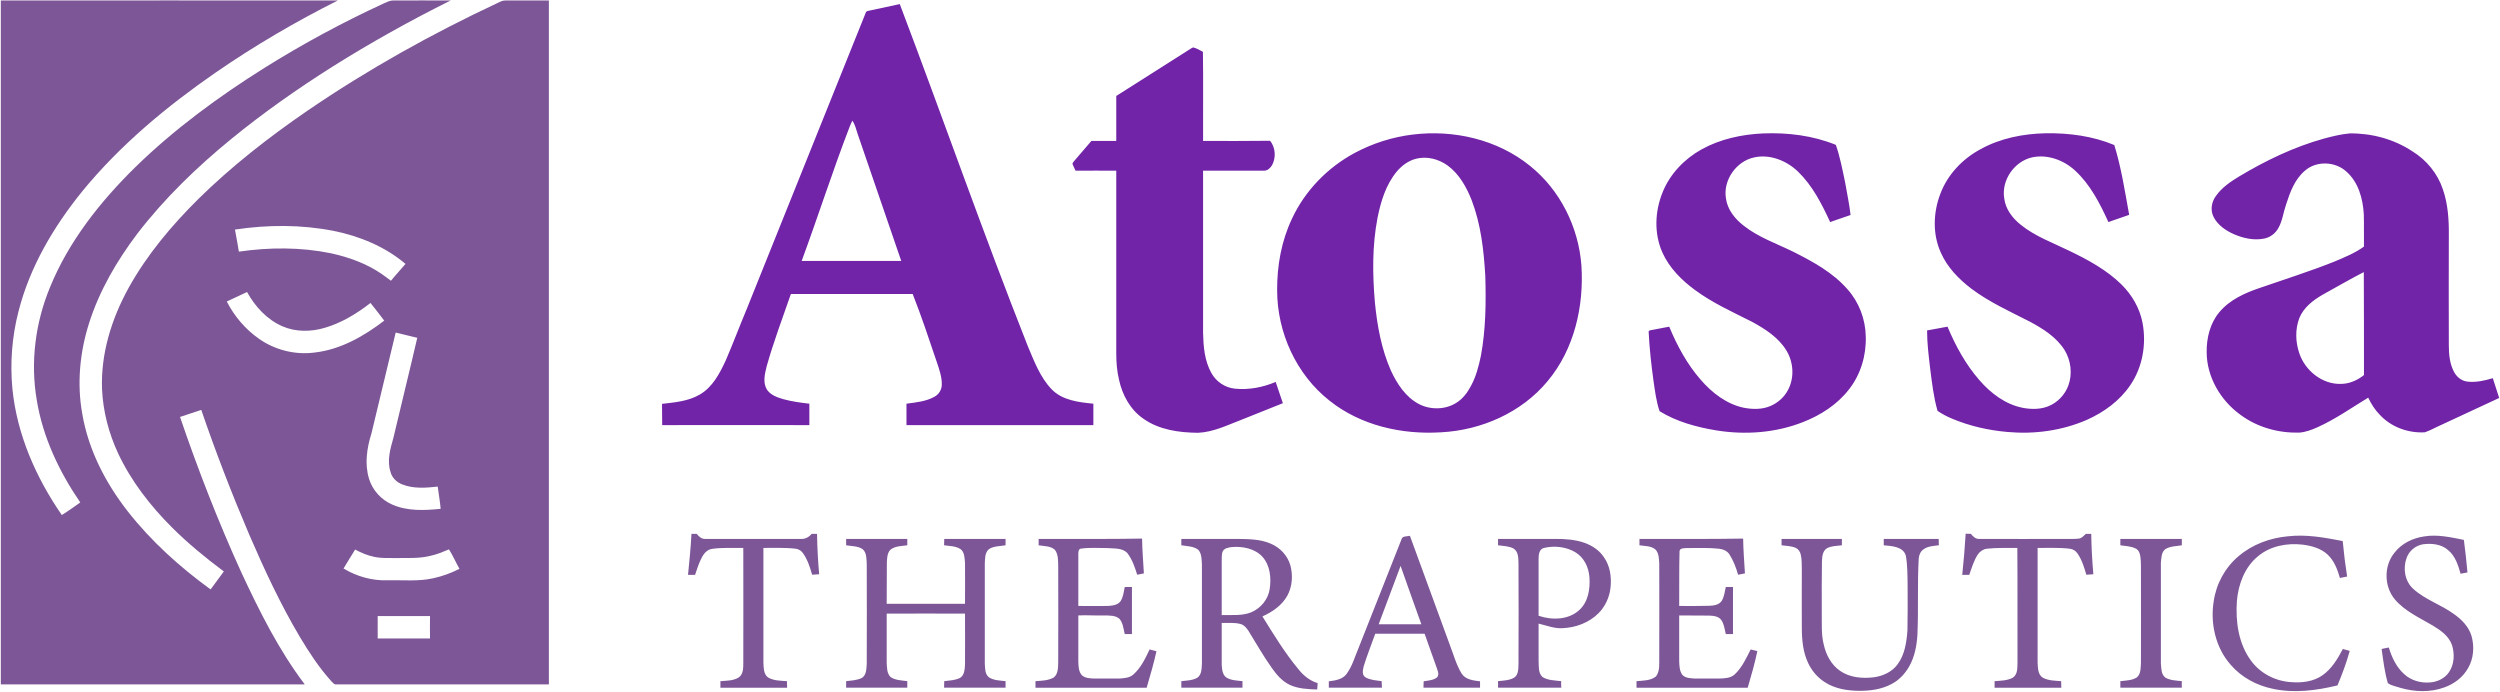 <svg version="1.2" xmlns="http://www.w3.org/2000/svg" viewBox="0 0 1529 423" width="1529" height="423">
	<title>Bitmap-svg</title>
	<style>
		.s0 { fill: #7d5697 } 
		.s1 { fill: #7124a7 } 
	</style>
	<g id="#7d5697ff">
		<path id="Layer" fill-rule="evenodd" class="s0" d="m0.5 0.3c68.7 0 137.4-0.1 206.1 0-25.9 13-51 27.7-74.9 44.2-29.9 20.7-58.2 44.2-81.3 72.4-17.6 21.7-32.2 46.4-39.1 73.6-4 15.5-5.2 31.6-3.7 47.4 2.8 27.9 14.4 54.2 30.2 77.1 3.9-2.4 7.6-5.1 11.3-7.7-12.9-18.8-22.9-39.9-26.6-62.5-4-23.2-0.9-47.3 8-68.9 11.5-28.3 30.8-52.6 52.4-73.8 23.8-23.2 50.7-42.9 78.7-60.5 23.5-14.7 47.9-27.9 73.1-39.5 1.9-0.8 3.8-1.9 6-1.8 11.7 0 23.3-0.1 34.9 0-24.7 12.3-48.9 25.8-72.3 40.5-21.5 13.6-42.3 28.2-62 44.3-21 17.2-40.7 36.2-57.3 57.8-12.6 16.7-23.3 35-29.6 55-5.6 17.7-7.4 36.8-4.1 55.1 3.7 22 14.2 42.3 27.8 59.7 14.4 18.4 31.9 34.1 50.7 47.8 2.7-3.7 5.4-7.3 8.1-11-11.1-8.3-21.9-17.1-31.7-26.9-13.2-13.2-24.9-28.2-32.9-45.2-5.8-12.4-9.3-25.9-9.9-39.5-0.8-21.7 5.9-43.1 16.3-61.9 11.2-20.2 26.2-38 42.5-54.2 20.4-20.1 43.1-37.8 66.7-54 37-25.3 76.3-47.2 116.9-66.2 1.4-0.7 2.9-1.4 4.5-1.3q13.2 0 26.4 0 0 209.1 0 418.3-64.9 0-129.9 0c-1.5 0.2-2.3-1.2-3.2-2-7.5-8.3-13.6-17.7-19.3-27.2-11.9-20.1-21.7-41.2-30.9-62.5-10.7-25.1-20.5-50.5-29.3-76.2q-6.6 2.1-13 4.3c11 32.3 23.4 64.1 37.5 95.1 11.1 23.8 22.9 47.5 38.8 68.5q-93 0-185.9 0 0-209.2 0-418.3zm143.2 140.1c0.8 4.5 1.7 9 2.4 13.5 18.6-2.7 37.8-2.8 56.3 1 11 2.4 21.8 6.3 31.1 12.7 1.9 1.4 3.8 2.7 5.6 4.1 2.9-3.6 6-6.8 8.9-10.3-12.5-10.6-28.1-17-44-20.2-19.8-3.9-40.4-3.8-60.3-0.8zm-5 44c4.6 9 11.4 17 19.7 22.8 9.8 6.9 22.2 10 34.1 8.4 15.8-1.8 30.1-10 42.5-19.5-2.8-3.6-5.5-7.3-8.4-10.8-8.4 6.5-17.7 12.2-28 15.2-8.4 2.5-17.7 2.6-25.8-0.9-9.5-4.1-16.8-12.1-21.7-21q-6.2 3-12.4 5.8zm88.5 80.6c-2.8 8.9-4.3 18.7-1.5 27.8 2.1 7 7.5 12.9 14.2 15.8 9.3 4.1 19.7 3.6 29.6 2.6-0.4-4.6-1.2-9.1-1.8-13.6-7.2 0.8-14.8 1.4-21.6-1.3-3.5-1.3-6.4-4.1-7.3-7.8-2.2-6.8-0.1-14 1.8-20.7 4.8-20.4 9.9-40.8 14.6-61.2-4.4-1.1-8.8-2.1-13.2-3.2-5 20.5-9.8 41.1-14.8 61.6zm36.2 74.9c-6.9 1.8-14.2 1.3-21.3 1.4-4.3 0-8.7 0.2-13.1-0.7-4.1-0.8-8.1-2.5-11.8-4.5-2.4 3.8-4.7 7.7-7.1 11.6 8.1 4.9 17.7 7.6 27.2 7.2 9.2-0.2 18.5 0.8 27.5-1.2 5.6-1.2 11.1-3.2 16.2-5.8-2.2-3.9-4-8.1-6.4-11.9-3.7 1.5-7.3 3.1-11.2 3.9zm-32.4 36.9q0 6.8 0 13.7c10.7 0 21.3 0 32 0q-0.1-6.9 0-13.7-16 0-32 0z"/>
		<path id="Layer" fill-rule="evenodd" class="s0" d="m422.9 326.5q1.6 0 3.2 0c1.3 1.6 3 3.3 5.4 3.1 19.4 0 38.9 0 58.3 0 2.6 0.2 5-1.1 6.6-3.1q1.6 0 3.3 0 0.2 12.4 1.3 24.7-2.2 0.2-4.3 0.3c-1.3-4.5-2.7-9-5.4-12.9-1-1.6-2.7-2.8-4.7-3-6.5-0.8-13.1-0.4-19.7-0.5q0 35 0 70.1c0.2 3.1 0 7 2.8 9.1 3.5 2.1 7.7 2 11.6 2.3q0.1 2 0.1 4c-13.6 0-27.2 0-40.8 0q0-2 0-4c3.7-0.3 7.8-0.2 11.1-2.2 2.8-1.8 2.9-5.5 2.9-8.5 0-23.6 0.1-47.2 0-70.8-6.4 0.1-12.9-0.3-19.2 0.6-3.8 0.6-5.8 4.2-7.2 7.4-1.2 2.7-2.1 5.6-3.1 8.5q-2.1 0-4.3 0c0.8-8.4 1.7-16.7 2.1-25.1zm779.3-0.1q1.6 0.1 3.2 0.1c1.3 1.7 3 3.3 5.3 3.1 17.8 0.1 35.7 0 53.5 0 2.4 0 4.8 0.1 7.2-0.2 1.8-0.2 3-1.7 4.3-2.9q1.6 0 3.3 0 0.2 12.4 1.3 24.7-2.2 0.2-4.3 0.3c-1.3-4.5-2.7-9.1-5.4-13-1.1-1.6-2.8-2.7-4.7-2.9-6.5-0.8-13.1-0.4-19.7-0.5q0 35 0 70.1c0.2 3.2 0.1 7.4 3.2 9.3 3.4 1.8 7.4 1.8 11.2 2.1q0 2 0.1 4-20.4 0-40.8 0 0-2 0-4c3.7-0.3 7.7-0.3 11.1-2.1 3.1-2 2.8-6.1 2.9-9.4-0.1-23.3 0.1-46.7-0.1-70-6.2 0.1-12.5-0.2-18.7 0.5-2.2 0.3-4.1 1.6-5.4 3.4-2.5 3.8-3.8 8.3-5.3 12.6q-2.2 0-4.3 0c0.9-8.4 1.6-16.8 2.1-25.2zm-345.1 3.6c0.5-2.4 3.4-1.8 5.2-2.3 8.1 22.3 16.3 44.5 24.4 66.7 2.3 5.9 3.9 12.1 7.2 17.5 2.4 3.8 7.2 4.3 11.3 4.8q0 1.9 0 3.9-17.3 0-34.6 0 0-2 0.1-3.9c2.7-0.5 5.9-0.6 8.2-2.4 1.7-2 0.1-4.6-0.5-6.7-2.3-6.6-4.8-13.3-7.1-20q-15.1 0-30.2 0c-2.4 6.7-5 13.2-7.1 20-0.5 2.2-1.2 5.3 1.2 6.7 3 1.7 6.5 1.8 9.8 2.3q0.1 2 0.2 4-16.2 0-32.5 0 0-2 0-3.9c3.8-0.5 8.2-1.1 10.7-4.3 3.7-4.9 5.3-11 7.7-16.6 8.7-21.9 17.4-43.9 26-65.8zm-13.9 51.8c8.7 0 17.4 0 26.1 0-4.3-11.9-8.5-23.8-12.7-35.7-4.5 11.9-8.9 23.8-13.4 35.7zm526-41.7c8.4-7.2 19.2-11.1 30.1-12.1 11.3-1.3 22.5 0.8 33.5 2.9q1 10.9 2.7 21.7-2.2 0.4-4.4 0.9c-1.5-5.2-3.5-10.5-7.5-14.3-4.2-3.9-9.9-5.4-15.3-6.1-9.6-1.1-19.8 0.8-27.3 7.1-8.1 6.6-12 17-12.9 27.2-0.9 12.7 0.9 26.4 8.8 36.9 5.7 7.7 15 12.4 24.5 12.9 6.5 0.5 13.4-0.3 18.9-4.1 5.8-4 9.4-10.2 12.6-16.2q2.1 0.6 4.2 1.2c-2 7.2-4.6 14.2-7.5 21.1-12.8 3.1-26.4 4.9-39.4 2.1-9.9-2-19.3-7-25.9-14.7-9.2-10.4-12.6-25.2-10.4-38.8 1.5-10.7 7-20.8 15.3-27.7zm95.3-2.1c4.3-5.6 11.1-8.9 18-9.9 8.1-1.4 16.4 0.5 24.4 2.1 0.9 6.6 1.6 13.3 2.2 19.9q-2.1 0.4-4.2 0.8c-1.5-5.3-3.3-11-7.8-14.6-4.2-3.6-10.1-4.1-15.3-3.4-4.5 0.8-8.4 4-9.9 8.3-2.4 6.4-1.1 14.3 4 18.9 7.3 6.7 17.1 9.7 25 15.5 4.7 3.3 9 7.7 10.7 13.4 1.8 6.4 1.3 13.6-2 19.4-3.1 5.7-8.6 9.9-14.6 12-8.7 3.2-18.2 2.8-26.9 0.3-2.6-0.9-5.5-1.3-7.7-2.9-2-6.8-2.8-13.9-3.8-20.9q2.2-0.4 4.4-0.9c1.8 6 4.6 12 9.4 16.3 4.1 3.8 9.9 5.5 15.4 5.1 4.7-0.2 9.4-2.4 12-6.3 3.3-4.8 3.5-11.1 1.9-16.4-1.9-5.7-7-9.2-11.8-12.1-8.1-4.8-17-8.7-23.2-16-6.7-8-6.8-20.6-0.2-28.6zm-947-4.5q0-1.9 0-3.9 18.7 0 37.4 0 0 2 0 3.9c-3.4 0.5-7.3 0.4-10.2 2.6-2.1 2-2.2 5.3-2.3 8.1-0.1 8.4 0 16.7-0.1 25.1q24 0 47.9 0c0-8.4 0.1-16.7 0-25.1-0.3-2.9-0.2-6.5-2.8-8.4-3-1.9-6.6-1.8-10-2.3q0-2 0.1-3.9 18.7 0 37.5 0 0 2 0 3.9c-3.4 0.6-7.1 0.4-10.1 2.3-2.7 2.2-2.4 6-2.6 9q0 30.5 0 61.1c0.2 2.9 0 6.4 2.6 8.4 3 1.9 6.7 1.9 10.1 2.3q0 2 0 4c-12.5 0-25 0-37.6 0q0-2 0.1-4c3.2-0.4 6.5-0.5 9.5-1.9 2.9-1.6 3-5.3 3.2-8.2 0.1-10.4 0-20.8 0-31.2q-23.9-0.1-47.9 0 0 14.9 0 29.9c0.2 3 0 6.6 2.4 8.9 2.9 2 6.7 2 10.2 2.5q0 2 0 4-18.7 0-37.4 0 0-2 0-4c3.3-0.4 6.7-0.5 9.7-2 2.8-1.9 2.7-5.7 2.9-8.7q0.1-30.6 0-61.1c-0.2-3.1 0-6.8-2.6-9-2.9-1.9-6.6-1.7-10-2.3zm117.7-3.9c21.1-0.1 42.2 0.2 63.3-0.2 0.1 7.1 0.7 14.2 1.1 21.3q-2.1 0.4-4.1 0.8c-1.4-4.6-3-9.2-5.9-13.1-3.1-3.5-8.3-2.8-12.5-3.2-5.2 0-10.5-0.4-15.7 0.3-2 0-1.9 2.4-1.9 3.8q0 15.7 0 31.3c6 0 12.1 0.1 18.1 0 2.8-0.2 6.1-0.5 7.8-3 1.6-2.6 1.9-5.7 2.5-8.6q2.2 0 4.4 0 0 14.4 0 28.8-2.2 0-4.4 0c-0.8-3.2-1-6.8-3.3-9.4-2.5-2.1-5.9-1.9-8.9-2-5.4 0.2-10.8-0.3-16.2 0q0 14 0 28.1c0.1 2.9 0.1 6.2 2.2 8.5 2.1 1.9 5.2 1.9 7.8 2 5.1 0 10.1 0 15.1 0 3-0.2 6.3-0.4 8.6-2.5 4.6-4.1 7.3-9.8 9.9-15.3q2.1 0.5 4.2 1.1c-1.7 7.5-3.8 14.9-6 22.3-22.7 0-45.4 0-68 0q0-2 0-4c3.8-0.3 7.7-0.3 11.1-2.2 2.8-2.1 2.7-6.1 2.8-9.2q0.1-29.5 0-59c-0.1-3.4 0.1-7.1-2-9.9-2.7-2.5-6.6-2.2-10-2.8q0.1-1.9 0-3.9zm87.3 0q16.7 0 33.5 0c7.1 0.1 14.5 0 21.2 2.9 5.7 2.4 10.3 7.3 12 13.3 1.6 6 1.2 12.7-1.7 18.2-3.3 6.2-9.2 10.2-15.4 13 6.9 11.1 13.7 22.3 22.1 32.4 3 3.8 7 7 11.7 8.4q-0.1 2-0.3 3.9c-5.6-0.2-11.5-0.4-16.7-2.8-4.7-2.2-8.1-6.2-11-10.3-5.2-7.3-9.6-15.1-14.3-22.7-1.2-1.8-2.6-3.6-4.7-4.2-3.8-1.1-7.8-0.6-11.7-0.7 0 8.5 0 17 0 25.6 0.2 2.7 0.4 6.1 2.9 7.8 2.9 1.8 6.5 1.8 9.8 2.2q0 2 0 4-18.7 0-37.4 0 0-2 0-4c3.3-0.4 6.8-0.4 9.8-2.1 2.7-1.9 2.6-5.6 2.8-8.6 0-20.1 0-40.3 0-60.4-0.2-3.1 0-6.7-2.2-9.2-2.9-2.3-6.9-2.2-10.4-2.8q0-1.9 0-3.9zm25.5 7.3c-1 1.8-0.7 3.9-0.8 5.9 0 11.1 0 22.2 0 33.4 6-0.2 12.3 0.6 18-1.7 5.8-2.4 10.3-7.8 11.3-14 1.1-6.9 0.4-14.7-4.5-20.1-4.7-5-12.2-6.4-18.8-5.8-1.9 0.3-4.1 0.6-5.2 2.3zm168.2-7.3q17.6 0 35.2 0c6 0 12 0.4 17.7 2.4 4.7 1.7 9 4.5 11.8 8.7 3.8 5.3 4.8 12.2 4.1 18.6-0.6 5.9-3.2 11.6-7.4 15.8-5.8 5.8-14 8.8-22.1 9.1-5 0.3-9.7-1.7-14.5-2.8 0 7.5 0 14.9 0 22.4 0.2 3.4-0.4 7.6 2.3 10.2 3.4 2.2 7.6 2.1 11.5 2.6q-0.1 2 0.1 4-19.4 0-38.7 0 0-2 0-4c3.4-0.4 7.1-0.4 10.1-2.3 2.5-1.9 2.3-5.6 2.4-8.5 0.1-20.3 0.1-40.6 0-61-0.1-3.2 0.1-7.3-3-9.3-2.9-1.6-6.3-1.5-9.5-2q0-1.9 0-3.9zm28.2 5.5c-2.9 0.6-3.4 3.9-3.4 6.3 0 11.7 0 23.4 0 35.2 8.1 2.8 18.3 2.6 24.9-3.5 5.5-5 6.7-13 6.2-20-0.4-6.1-3.3-12.2-8.7-15.4-5.6-3.3-12.7-4.1-19-2.6zm58.3-5.5c21.1-0.1 42.3 0.2 63.4-0.2 0.1 7.1 0.7 14.2 1.1 21.3q-2.1 0.4-4.2 0.8c-1.2-4.3-2.8-8.5-5.2-12.3-1.3-2.2-3.9-3.3-6.4-3.6-6.5-0.7-13.1-0.4-19.7-0.4-1.7 0.1-4.6-0.1-4.5 2.2-0.3 11.1-0.1 22.2-0.2 33.2 6.1 0 12.2 0.1 18.3-0.1 2.8-0.1 6-0.5 7.7-3 1.6-2.6 1.8-5.6 2.5-8.5q2.2 0 4.4 0 0 14.4 0 28.8-2.2 0-4.4 0c-0.7-2.9-1-6-2.7-8.5-1.6-2.4-4.8-2.7-7.4-2.8-6.1-0.1-12.2 0-18.4-0.1q0 14.1 0 28.1c0.1 2.8 0.2 5.9 1.9 8.2 1.9 2.1 5 2.1 7.6 2.3q7.5 0 15 0c3.2-0.1 6.9-0.2 9.4-2.5 4.5-4.2 7.1-9.9 9.8-15.3q2.1 0.5 4.1 1c-1.6 7.6-3.7 15-5.9 22.4q-34 0-68 0 0-2 0-4c4-0.4 8.6-0.2 11.9-2.9 2.6-3.4 1.9-8 2-12 0-18.9 0.1-37.9 0-56.9-0.2-3-0.1-6.5-2.4-8.8-2.7-2.2-6.4-2-9.7-2.5q0-2 0-3.9zm86.9 3.9q0-1.9 0-3.9 18.5 0 36.9 0 0 1.9 0 3.9c-3 0.4-6.3 0.3-9.1 1.8-2.8 1.7-3 5.3-3.1 8.2-0.2 10.5-0.1 21-0.1 31.5 0.1 6.4-0.4 12.9 1.2 19.2 1.4 6.3 4.6 12.4 10 16.1 6 4.2 13.8 4.8 20.9 3.9 5.4-0.8 10.9-3.3 14.2-7.8 4.5-6 5.6-13.8 6.1-21.1 0.2-8.9 0.1-17.8 0.1-26.7-0.1-6.3 0-12.6-1.1-18.8-1.7-5.6-8.6-5.8-13.5-6.3q0-2 0-3.9 16.8 0 33.6 0 0 1.9 0.1 3.9c-3.2 0.4-6.7 0.5-9.4 2.5-1.8 1.2-2.7 3.4-2.9 5.5-0.9 15.5-0.1 31.1-0.8 46.6-0.4 6.8-1.7 13.8-5.2 19.8-2.6 4.4-6.2 8.2-10.7 10.5-6.2 3.3-13.3 4.2-20.2 4.1-7-0.1-14.4-1.3-20.4-5.2-4.5-2.8-8-6.9-10.3-11.7-3.2-6.7-3.9-14.3-3.9-21.7q-0.1-17.5 0-35c-0.1-3.3 0.1-6.7-0.7-9.9-0.4-1.7-1.5-3.2-3-3.9-2.7-1.2-5.8-1.2-8.7-1.6zm207.2 0q0-1.9 0-3.9 18.8 0 37.6 0 0 2 0 3.9c-3.4 0.6-7 0.5-10 2.3-2.6 1.9-2.5 5.5-2.8 8.4q0 30.8 0 61.7c0.3 2.9 0.1 6.5 2.7 8.5 3 1.8 6.7 1.8 10.1 2.2q-0.1 2 0 4-18.8 0-37.6 0 0-2 0-4c3.4-0.4 7.1-0.4 10.1-2.3 2.6-2.2 2.3-6 2.5-9.1 0.1-18.1 0-36.2 0-54.2 0-3.4 0.1-6.8-0.3-10.2-0.2-2-0.9-4.2-2.7-5.2-3-1.6-6.4-1.6-9.6-2.1z"/>
	</g>
	<path id="Layer" fill-rule="evenodd" class="s1" d="m531.2 6.6c6.4-1.4 12.8-2.7 19.1-4.1 26.4 69.6 50.9 139.9 78.3 209.2 3.9 9.2 7.5 19 14.6 26.4 6.6 6.8 16.5 7.9 25.5 8.8q0 6.6 0 13.1-57.2 0-114.3 0 0-6.6 0-13.1c5.8-0.8 11.8-1.3 17-4.2 2.8-1.4 4.6-4.4 4.6-7.5 0.1-4.8-1.6-9.4-3.1-13.9-4.7-13.9-9.3-27.8-14.7-41.5-24.8 0-49.7 0-74.5 0-5.1 14.7-10.6 29.3-14.8 44.2-1.1 4.6-2.5 9.8 0.1 14.2 2.3 3.5 6.5 4.9 10.3 6 5.2 1.4 10.5 2.1 15.7 2.7q0 6.6 0 13.1c-30 0-60-0.1-90 0-0.1-4.4 0-8.7-0.1-13 7.9-0.9 16.1-1.6 23.1-5.7 7.8-4.5 12.1-12.8 15.8-20.7 4.5-10.4 8.5-21.1 12.9-31.6q36.4-90.5 72.7-181c0.2-0.9 0.9-1.3 1.8-1.4zm-11.4 70.5c-10.5 27.2-19.4 55.1-29.5 82.5 20.3 0 40.6 0 60.9 0q-13.3-38.9-26.7-77.8c-0.9-2.7-1.5-5.6-3.2-8-0.5 1.1-1.1 2.2-1.5 3.3zm208.4-47.3q0.7-0.5 1.6-0.8c2.1 0.6 4 1.6 5.9 2.7 0.3 18.2 0 36.3 0.1 54.5 13.7 0 27.3 0.1 41-0.1 3.3 4.1 3.7 10.3 1.2 14.9-1 1.7-2.7 3.4-4.9 3.4-12.4 0-24.9 0-37.3 0q0 49.6 0 99.3c0.2 8.3 0.9 17 5.1 24.5 2.9 5.2 8.3 8.9 14.3 9.5 8.5 0.9 17.2-0.8 25-4.1q2.2 6.5 4.4 13c-8.5 3.4-17 6.8-25.5 10.2-8.6 3.3-17.1 7.5-26.4 7.9-11.6-0.1-23.8-1.8-33.4-8.6-8-5.5-12.9-14.5-14.9-23.8-1.3-5.3-1.7-10.8-1.7-16.3q0-55.8 0-111.6c-8.3-0.1-16.6 0-24.9 0-0.6-1.4-1.4-2.8-1.9-4.2 0.2-0.8 0.8-1.4 1.3-2 3.5-4 6.8-8 10.3-12 5.1 0 10.2 0 15.2 0q0-13.8 0-27.5c15.2-9.6 30.3-19.2 45.5-28.9zm135.8 52.5c25.1-3.1 51.8 3 71.7 19.1 18.5 14.8 29.8 37.6 31.5 61.1 1.6 24.9-4.4 51.1-20.6 70.5-15.9 19.3-40.5 30.1-65.2 31.4-24 1.5-49.1-4.1-68.2-19.3-20.4-16-32.1-41.8-32.1-67.5-0.1-15.1 2.6-30.2 9.1-43.9 8-17.2 21.9-31.4 38.6-40.3 10.9-5.8 22.9-9.6 35.2-11.1zm2 14.8c-4.7 1.2-8.8 4.3-11.8 7.9-6.6 8-9.7 18.2-11.7 28.2-3.3 17.1-3.1 34.6-1.6 51.9 1.4 14.2 4 28.5 9.8 41.6 3.7 8 8.9 16 16.9 20.3 6.9 3.7 15.9 3.7 22.7-0.4 4.1-2.4 7.1-6.3 9.3-10.5 3.1-5.7 4.8-12.1 6.1-18.4 3-16.1 3.2-32.7 2.7-49-0.9-15.7-2.7-31.5-8.3-46.2-3.2-8.1-7.7-16.2-14.9-21.4-5.5-3.9-12.6-5.7-19.2-4zm174.8-5.8c11.4-6.3 24.5-9.1 37.5-9.7 15.1-0.6 30.5 1.3 44.5 7 2.6 7.5 4.1 15.4 5.7 23.1 1.1 6.6 2.6 13.2 3.3 19.8-4.2 1.4-8.3 2.9-12.5 4.3-5.1-11.1-10.8-22.3-19.7-30.9-7-6.7-17.2-10.8-26.9-8.6-10.9 2.4-19 14-17.1 25.1 0.9 6.8 5.5 12.5 10.8 16.6 9.1 7.2 20.3 11 30.6 16.1 11.9 6 24 12.6 32.9 22.8 7 7.8 11 18.2 11.2 28.8 0.4 11.6-3.1 23.4-10.3 32.5-7.2 9.3-17.4 15.8-28.2 20-16.8 6.6-35.4 7.9-53.1 5-12-2-24.1-5.3-34.5-11.7-2-5.9-2.8-12.2-3.7-18.4-1.4-10.1-2.5-20.2-3-30.4 0.4-0.8 1.3-0.7 2.1-0.9 3.5-0.7 7-1.3 10.5-2 4.8 11.6 10.9 22.9 19.2 32.4 7 8.1 15.9 15 26.5 17.2 5.3 1 11 1.1 16-1 4.6-1.9 8.6-5.4 10.9-9.8 4-7.4 3.5-16.8-0.8-24-4.8-8.1-13.1-13.4-21.2-17.8-11.9-6-24.1-11.5-34.8-19.4-8.2-6-15.7-13.5-19.9-22.8-5.3-11.7-4.7-25.4 0.1-37.1 4.5-11.2 13.4-20.4 23.9-26.2zm170.6-0.1c12.1-6.7 26.1-9.4 39.8-9.7 14.3-0.2 28.7 1.7 41.9 7.2 4.3 13.9 6.5 28.4 9.1 42.7-4.2 1.5-8.4 2.9-12.7 4.4-5.2-11.4-11.1-23-20.5-31.6-6.9-6.3-16.7-9.9-26-8-11 2.4-19.1 14-17.2 25.2 0.8 6.5 5 12 10 16 9 7.3 20.1 11.2 30.4 16.3 11.2 5.4 22.3 11.5 31.2 20.2 6.5 6.4 11.3 14.6 13 23.7 2.4 12.9 0 26.9-7.4 37.8-6.5 9.7-16.2 16.7-26.7 21.4-15.2 6.6-32.1 8.9-48.5 7.4-11.6-1-23.1-3.6-33.8-8.1-3.2-1.3-6.2-2.9-9-4.8-2.4-8.4-3.4-17.1-4.5-25.8-0.9-7.7-1.9-15.5-1.9-23.4q6.3-1.1 12.5-2.3c4.9 11.7 11.1 23.1 19.5 32.7 7 8.1 16.1 15 26.9 17 5 0.9 10.4 0.9 15.2-1 5.6-2.2 10.2-7 12.3-12.7 2.6-7.1 1.6-15.3-2.3-21.7-5-7.9-13.1-13-21.1-17.3-12.3-6.3-25-12-36-20.3-7.6-5.8-14.6-13-18.5-21.8-5.2-11.3-4.8-24.6-0.4-36.1 4.4-11.8 13.6-21.5 24.7-27.4zm209.8-6.4c5.2-1.4 10.4-2.7 15.8-3.2 13.5-0.2 27.2 3.5 38.5 11 8.6 5.3 15.4 13.6 18.6 23.3 3.1 9 3.7 18.6 3.6 28.1q-0.1 33.6 0 67.1c0 5.5 0.5 11.1 3 16 1.6 3.3 4.7 5.9 8.4 6.3 5.2 0.6 10.5-0.6 15.5-2.1q2 6 3.9 12.1-17.8 8.3-35.7 16.6c-3.3 1.4-6.4 3.3-9.8 4.4-10.1 0.6-20.6-3.2-27.5-10.7-3-3-5.3-6.7-7.1-10.5-10.2 6.2-20.1 13.2-31 18.1-3.6 1.6-7.3 3-11.2 3.3-12.7 0.3-25.5-3.2-35.8-10.8-12.3-8.8-20.8-23.3-20.8-38.5-0.1-8.6 2.1-17.6 7.7-24.3 6.3-7.6 15.6-11.8 24.8-14.9 15.2-5.3 30.6-10.1 45.6-16.1 6.2-2.6 12.6-5.2 18.1-9.2-0.1-6.7 0.1-13.3-0.1-19.9-0.6-9.5-3.3-19.5-10.7-26-6.8-6.2-18.3-6.7-25.3-0.5-6.2 5.2-9.1 13.1-11.5 20.6-1.7 4.8-2.2 10-4.7 14.4-1.9 3.5-5.3 6-9.2 6.6-6.1 1.1-12.3-0.3-17.9-2.7-5-2.2-10.1-5.6-12.6-10.7-2.1-4.1-1.2-9.2 1.5-12.8 3.6-5.1 8.9-8.7 14.2-11.9 16.2-9.7 33.4-18 51.7-23.1zm-0.6 95.4c-5.9 3.4-11.8 7.9-14.4 14.5-2.5 6.7-2.3 14.4 0 21.2 3.5 10.7 14 19.2 25.4 18.9 5.2 0 10.2-2.2 14.2-5.4 0-21 0-42-0.1-63-8.5 4.4-16.8 9.2-25.1 13.8z"/>
</svg>
